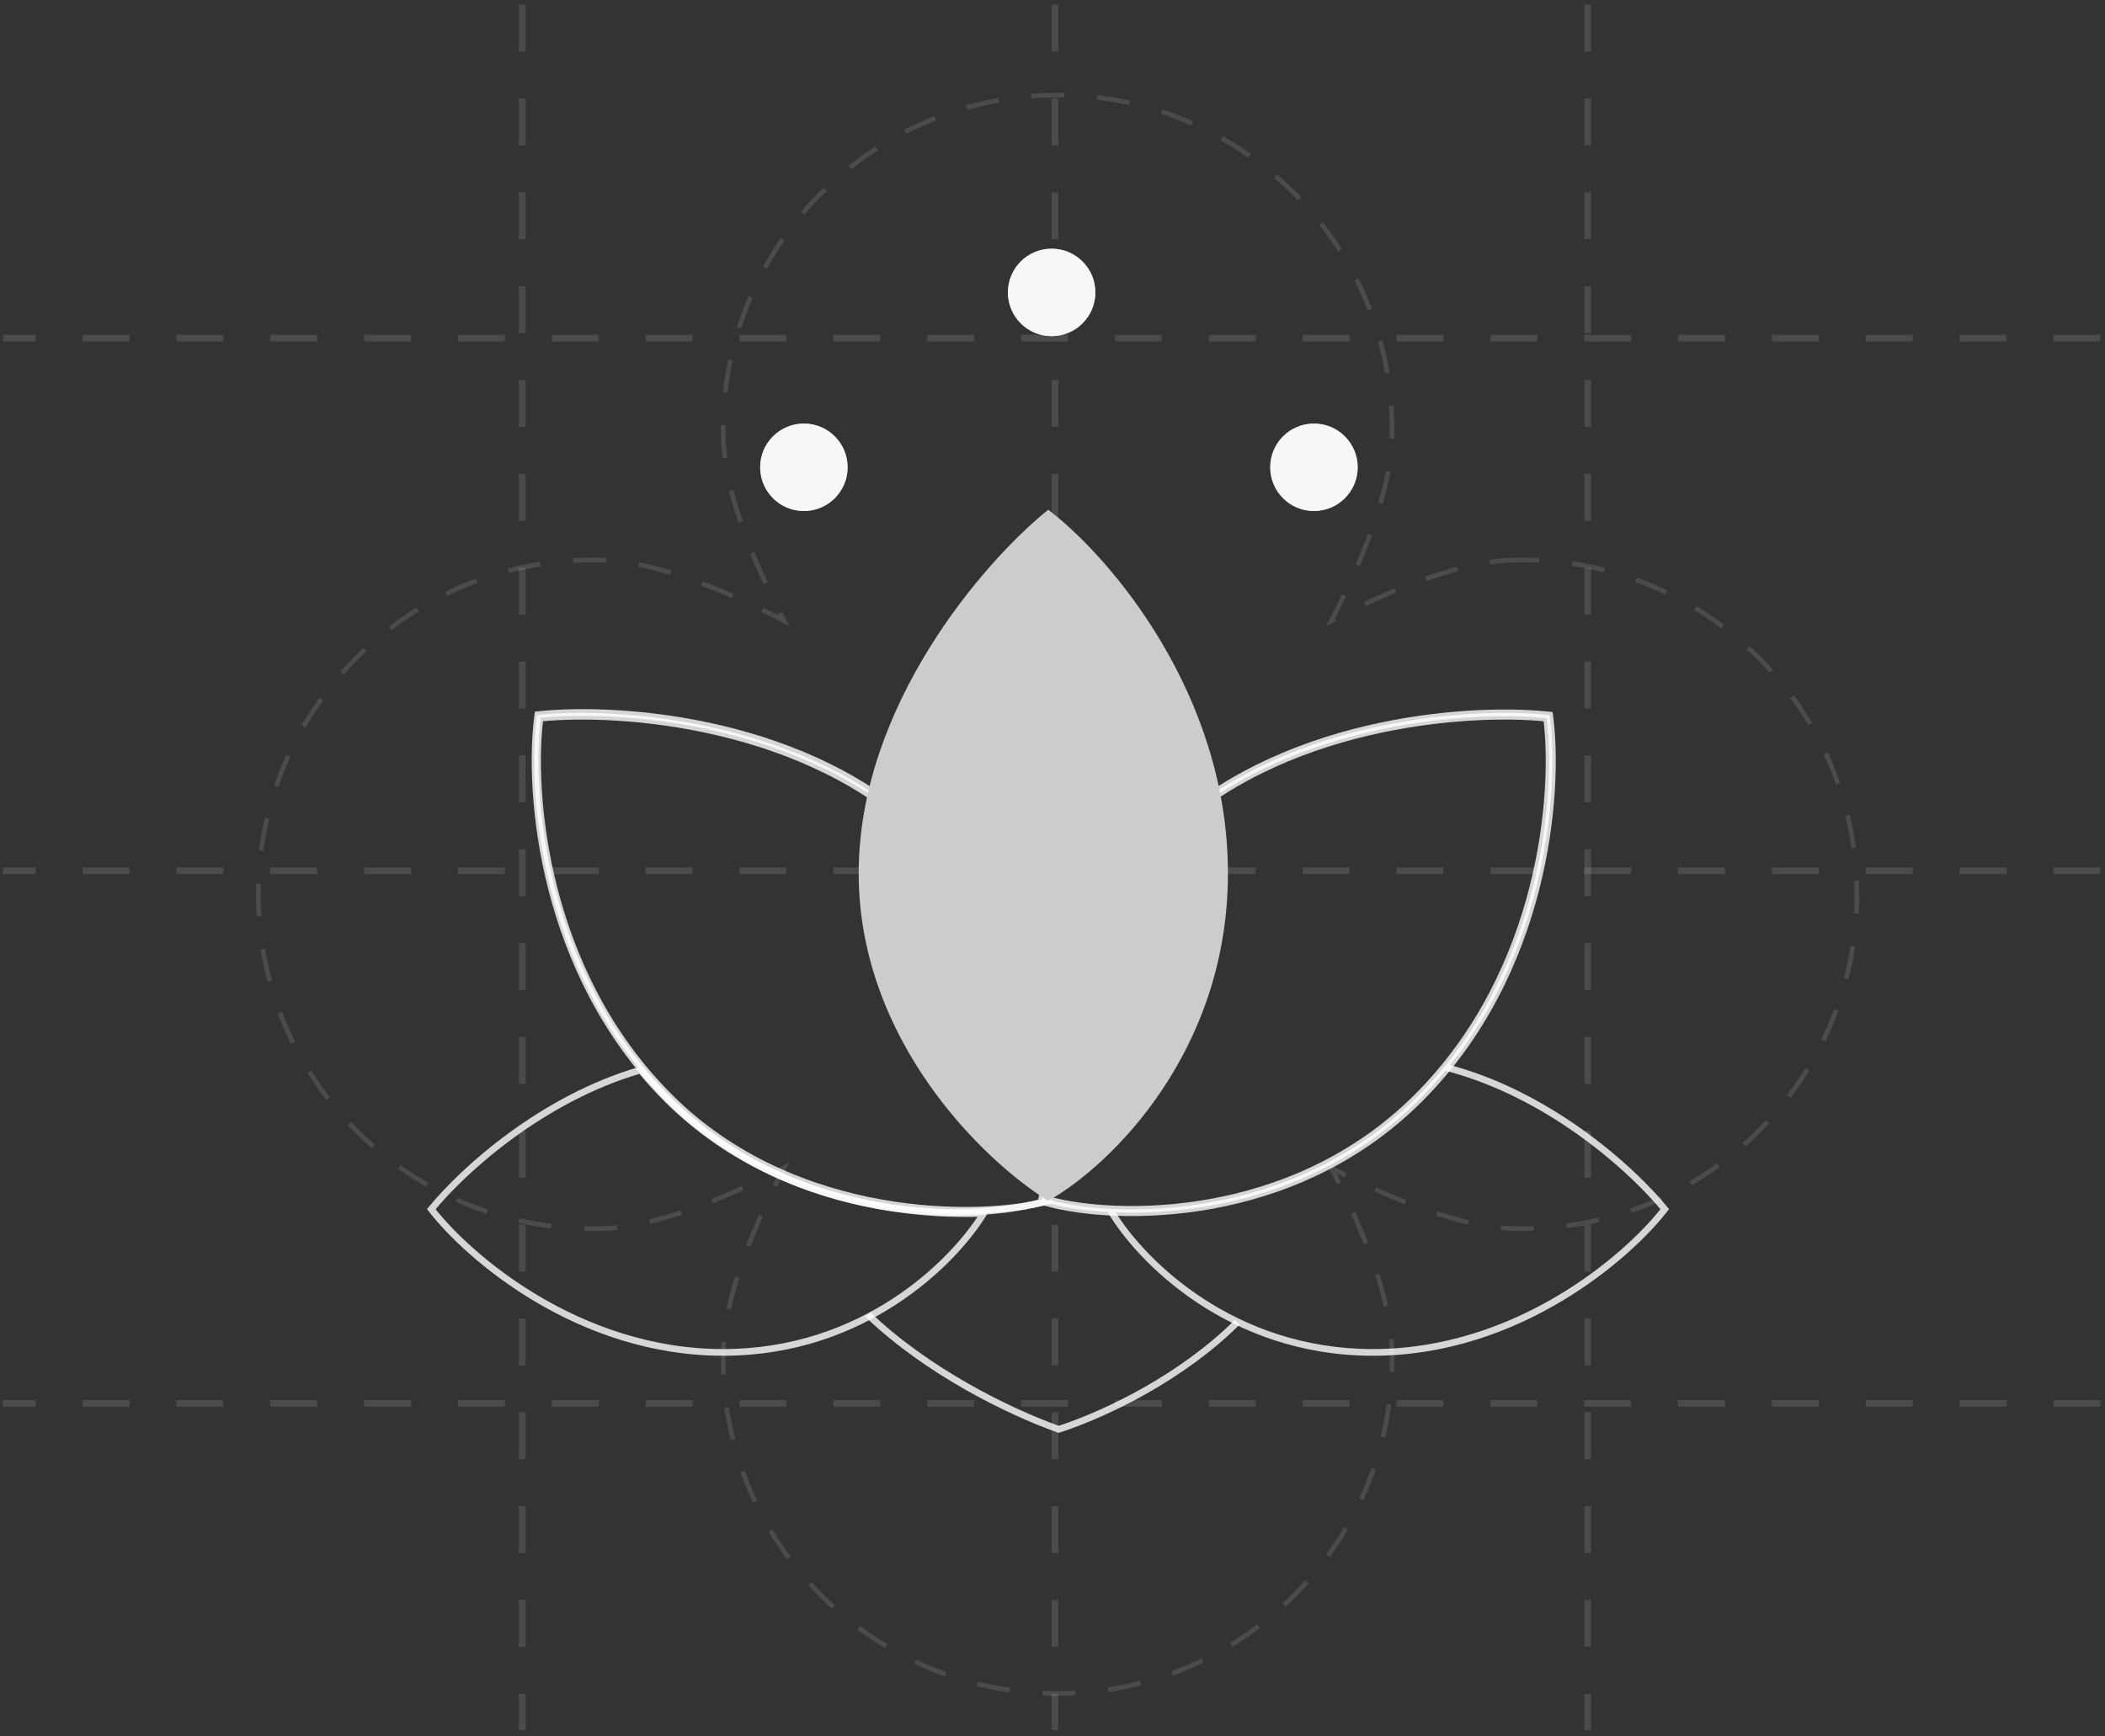 <svg width="314" height="259" viewBox="0 0 314 259" fill="none" xmlns="http://www.w3.org/2000/svg">
<rect x="0" y="0" width="314" height="259" fill="#333333" stroke="none"/>
<path d="M227.115 83.535C224.003 83.535 216.089 83.541 198.59 92.595C207.643 75.095 207.649 67.183 207.649 64.068C207.649 36.562 185.272 14.185 157.765 14.185C130.259 14.185 107.882 36.562 107.882 64.069C107.882 67.182 107.887 75.095 116.941 92.596C99.442 83.542 91.529 83.537 88.416 83.537C60.91 83.535 38.533 105.913 38.533 133.419C38.533 160.925 60.91 183.303 88.416 183.303C91.529 183.303 99.443 183.297 116.942 174.244C107.888 191.744 107.883 199.656 107.883 202.77C107.883 230.276 130.26 252.653 157.766 252.653C185.273 252.653 207.65 230.276 207.65 202.769C207.65 199.657 207.644 191.744 198.591 174.243C216.09 183.296 224.003 183.302 227.116 183.302C254.622 183.303 277 160.925 277 133.419C276.999 105.913 254.621 83.535 227.115 83.535ZM157.766 156.13C145.223 156.13 135.056 145.962 135.056 133.419C135.056 120.876 145.223 110.708 157.766 110.708C170.308 110.708 180.477 120.876 180.477 133.419C180.477 145.962 170.308 156.13 157.766 156.13Z" stroke="#E0E0E0" stroke-opacity="0.14" stroke-width="0.703" stroke-dasharray="4.92 4.92"/>
<line x1="236.833" y1="0.695" x2="236.833" y2="258.122" stroke="#E0E0E0" stroke-opacity="0.14" stroke-dasharray="7 7"/>
<line x1="157.37" y1="0.695" x2="157.37" y2="258.122" stroke="#E0E0E0" stroke-opacity="0.14" stroke-dasharray="7 7"/>
<line x1="77.907" y1="0.695" x2="77.907" y2="258.122" stroke="#E0E0E0" stroke-opacity="0.14" stroke-dasharray="7 7"/>
<line x1="313.312" y1="209.371" x2="0.428" y2="209.371" stroke="#E0E0E0" stroke-opacity="0.14" stroke-dasharray="7 7"/>
<line x1="313.312" y1="129.908" x2="0.428" y2="129.908" stroke="#E0E0E0" stroke-opacity="0.14" stroke-dasharray="7 7"/>
<line x1="313.312" y1="50.445" x2="0.428" y2="50.445" stroke="#E0E0E0" stroke-opacity="0.14" stroke-dasharray="7 7"/>
<path d="M119.914 76.235C123.516 76.235 126.436 73.315 126.436 69.713C126.436 66.111 123.516 63.191 119.914 63.191C116.313 63.191 113.393 66.111 113.393 69.713C113.393 73.315 116.313 76.235 119.914 76.235Z" fill="white" fill-opacity="0.8"/>
<path d="M196.001 76.235C199.603 76.235 202.523 73.315 202.523 69.713C202.523 66.111 199.603 63.191 196.001 63.191C192.399 63.191 189.479 66.111 189.479 69.713C189.479 73.315 192.399 76.235 196.001 76.235Z" fill="white" fill-opacity="0.8"/>
<path d="M156.871 50.147C160.473 50.147 163.393 47.227 163.393 43.625C163.393 40.023 160.473 37.103 156.871 37.103C153.269 37.103 150.349 40.023 150.349 43.625C150.349 47.227 153.269 50.147 156.871 50.147Z" fill="white" fill-opacity="0.8"/>
<path d="M119.914 76.235C123.516 76.235 126.436 73.315 126.436 69.713C126.436 66.111 123.516 63.191 119.914 63.191C116.313 63.191 113.393 66.111 113.393 69.713C113.393 73.315 116.313 76.235 119.914 76.235Z" fill="white" fill-opacity="0.8"/>
<path d="M196.001 76.235C199.603 76.235 202.523 73.315 202.523 69.713C202.523 66.111 199.603 63.191 196.001 63.191C192.399 63.191 189.479 66.111 189.479 69.713C189.479 73.315 192.399 76.235 196.001 76.235Z" fill="white" fill-opacity="0.8"/>
<path d="M156.871 50.147C160.473 50.147 163.393 47.227 163.393 43.625C163.393 40.023 160.473 37.103 156.871 37.103C153.269 37.103 150.349 40.023 150.349 43.625C150.349 47.227 153.269 50.147 156.871 50.147Z" fill="white" fill-opacity="0.8"/>
<path d="M211.414 163.622C230.218 144.818 232.113 118.131 230.709 107.139C218.82 105.93 190.668 107.887 173.173 125.382C155.679 142.876 154.066 168.382 156.522 179.024C166.267 181.674 192.609 182.427 211.414 163.622Z" stroke="white" stroke-opacity="0.8"/>
<path d="M203.929 108.761L203.814 108.274V108.274L203.929 108.761ZM230.76 106.642L230.71 107.139L230.71 107.139L230.76 106.642ZM231.156 106.682L231.652 106.619L231.602 106.224L231.206 106.184L231.156 106.682ZM231.206 107.075L230.71 107.138L230.71 107.139L231.206 107.075ZM211.767 163.976L212.121 164.329L211.767 163.976ZM180.66 179.86L180.748 180.352H180.748L180.66 179.86ZM156.391 179.506L156.522 179.023L156.522 179.023L156.391 179.506ZM156.102 179.428L155.615 179.541L155.682 179.832L155.972 179.91L156.102 179.428ZM156.035 179.137L155.547 179.249L155.548 179.25L156.035 179.137ZM156.879 154.66L156.392 154.548L156.392 154.548L156.879 154.66ZM172.82 125.028L172.466 124.675L172.466 124.675L172.82 125.028ZM203.929 108.761L204.044 109.247C214.755 106.723 224.765 106.535 230.71 107.139L230.76 106.642L230.811 106.144C224.759 105.529 214.637 105.723 203.814 108.274L203.929 108.761ZM230.76 106.642L230.71 107.139L231.105 107.179L231.156 106.682L231.206 106.184L230.811 106.144L230.76 106.642ZM231.156 106.682L230.66 106.744L230.71 107.138L231.206 107.075L231.702 107.012L231.652 106.619L231.156 106.682ZM231.206 107.075L230.71 107.139C232.113 118.131 230.218 144.818 211.414 163.622L211.767 163.976L212.121 164.329C231.221 145.229 233.128 118.185 231.702 107.012L231.206 107.075ZM211.767 163.976L211.414 163.622C202.011 173.024 190.725 177.537 180.571 179.368L180.66 179.86L180.748 180.352C191.054 178.494 202.543 173.907 212.121 164.329L211.767 163.976ZM180.66 179.86L180.571 179.368C170.417 181.199 161.395 180.349 156.522 179.023L156.391 179.506L156.26 179.988C161.286 181.355 170.458 182.208 180.748 180.352L180.66 179.86ZM156.391 179.506L156.522 179.023L156.233 178.945L156.102 179.428L155.972 179.91L156.261 179.989L156.391 179.506ZM156.102 179.428L156.589 179.315L156.522 179.024L156.035 179.137L155.548 179.25L155.615 179.541L156.102 179.428ZM156.035 179.137L156.522 179.024C155.294 173.703 155.084 164.666 157.367 154.773L156.879 154.66L156.392 154.548C154.081 164.563 154.28 173.756 155.547 179.249L156.035 179.137ZM156.879 154.66L157.367 154.773C159.65 144.879 164.426 134.129 173.173 125.382L172.82 125.028L172.466 124.675C163.557 133.584 158.707 144.518 156.392 154.548L156.879 154.66ZM172.82 125.028L173.173 125.382C181.921 116.635 193.333 111.772 204.044 109.247L203.929 108.761L203.814 108.274C192.992 110.825 181.388 115.753 172.466 124.675L172.82 125.028Z" fill="white" fill-opacity="0.8"/>
<path d="M216.311 158.892C222.065 160.436 227.394 162.976 232.059 165.86C239.712 170.593 245.612 176.275 248.714 180.079L248.965 180.387L248.722 180.7C243.157 187.894 226.606 202.26 204.79 202.26C183.128 202.26 169.478 188.099 165.223 180.815C165.618 180.838 166.021 180.857 166.43 180.873C170.918 188.089 184.13 201.26 204.79 201.26C225.874 201.26 241.996 187.548 247.682 180.401C244.583 176.684 238.881 171.256 231.532 166.711C226.809 163.79 221.421 161.242 215.619 159.742C215.853 159.46 216.083 159.176 216.311 158.892Z" fill="white" fill-opacity="0.8"/>
<path d="M99.847 163.622C81.043 144.818 79.148 118.131 80.552 107.139C92.441 105.93 120.593 107.887 138.088 125.382C155.582 142.876 158.807 168.553 156.351 179.195C146.606 181.846 118.652 182.427 99.847 163.622Z" stroke="white" stroke-opacity="0.8"/>
<path d="M95.552 159.635L95.937 159.317L95.728 159.063L95.412 159.154L95.552 159.635ZM99.494 163.977L99.14 164.33L99.14 164.33L99.494 163.977ZM131.409 179.947L131.322 180.44L131.409 179.947ZM146.751 180.999L147.177 181.26L147.668 180.46L146.73 180.499L146.751 180.999ZM107.876 201.76V202.26V201.76ZM64.34 180.395L63.952 180.079L63.701 180.386L63.944 180.7L64.34 180.395ZM95.552 159.635L95.166 159.953C96.4 161.449 97.722 162.912 99.14 164.33L99.494 163.977L99.847 163.623C98.453 162.228 97.152 160.789 95.937 159.317L95.552 159.635ZM99.494 163.977L99.14 164.33C108.725 173.915 120.623 178.54 131.322 180.44L131.409 179.947L131.496 179.455C120.939 177.581 109.25 173.025 99.847 163.623L99.494 163.977ZM131.409 179.947L131.322 180.44C136.951 181.439 142.268 181.686 146.772 181.499L146.751 180.999L146.73 180.499C142.293 180.684 137.049 180.441 131.496 179.455L131.409 179.947ZM146.751 180.999L146.324 180.738C141.915 187.929 128.662 201.26 107.876 201.26V201.76V202.26C129.11 202.26 142.644 188.652 147.177 181.26L146.751 180.999ZM107.876 201.76V201.26C86.478 201.26 70.189 187.138 64.735 180.089L64.34 180.395L63.944 180.7C69.509 187.894 86.06 202.26 107.876 202.26V201.76ZM64.34 180.395L64.727 180.711C69.52 174.833 81.208 164.307 95.691 160.115L95.552 159.635L95.412 159.154C80.678 163.419 68.83 174.097 63.952 180.079L64.34 180.395Z" fill="white" fill-opacity="0.8"/>
<path d="M107.458 108.702L107.573 108.215V108.215L107.458 108.702ZM80.627 106.583L80.677 107.08L80.677 107.08L80.627 106.583ZM80.231 106.623L79.735 106.56L79.785 106.166L80.181 106.126L80.231 106.623ZM80.182 107.017L80.678 107.079L80.678 107.08L80.182 107.017ZM99.62 163.917L99.267 164.271L99.62 163.917ZM130.728 179.802L130.639 180.294H130.639L130.728 179.802ZM154.996 179.447L154.865 178.965L154.866 178.965L154.996 179.447ZM155.285 179.369L155.772 179.482L155.705 179.774L155.416 179.852L155.285 179.369ZM155.353 179.078L155.84 179.191L155.84 179.191L155.353 179.078ZM154.508 154.602L154.995 154.489L154.995 154.489L154.508 154.602ZM138.567 124.97L138.921 124.616L138.921 124.616L138.567 124.97ZM107.458 108.702L107.343 109.189C96.633 106.664 86.622 106.476 80.677 107.08L80.627 106.583L80.576 106.086C86.628 105.471 96.75 105.664 107.573 108.215L107.458 108.702ZM80.627 106.583L80.677 107.08L80.282 107.121L80.231 106.623L80.181 106.126L80.577 106.086L80.627 106.583ZM80.231 106.623L80.728 106.686L80.678 107.079L80.182 107.017L79.686 106.954L79.735 106.56L80.231 106.623ZM80.182 107.017L80.678 107.08C79.274 118.073 81.169 144.759 99.974 163.563L99.62 163.917L99.267 164.271C80.166 145.17 78.259 118.126 79.686 106.953L80.182 107.017ZM99.62 163.917L99.974 163.563C109.376 172.966 120.662 177.479 130.816 179.31L130.728 179.802L130.639 180.294C120.333 178.435 108.844 173.848 99.267 164.271L99.62 163.917ZM130.728 179.802L130.816 179.31C140.97 181.141 149.992 180.29 154.865 178.965L154.996 179.447L155.127 179.93C150.102 181.297 140.929 182.149 130.639 180.294L130.728 179.802ZM154.996 179.447L154.866 178.965L155.155 178.886L155.285 179.369L155.416 179.852L155.127 179.93L154.996 179.447ZM155.285 179.369L154.798 179.256L154.865 178.965L155.353 179.078L155.84 179.191L155.772 179.482L155.285 179.369ZM155.353 179.078L154.865 178.966C156.093 173.645 156.304 164.607 154.021 154.714L154.508 154.602L154.995 154.489C157.306 164.504 157.107 173.697 155.84 179.191L155.353 179.078ZM154.508 154.602L154.021 154.714C151.738 144.821 146.961 134.071 138.214 125.323L138.567 124.97L138.921 124.616C147.831 133.526 152.681 144.459 154.995 154.489L154.508 154.602ZM138.567 124.97L138.214 125.323C129.467 116.576 118.054 111.714 107.343 109.189L107.458 108.702L107.573 108.215C118.395 110.767 130 115.695 138.921 124.616L138.567 124.97Z" fill="white" fill-opacity="0.8"/>
<path d="M182.669 130.266C182.669 103.673 165.138 83.463 156.373 76.683C147.112 84.235 128.589 105.525 128.589 130.266C128.589 155.008 147.112 172.77 156.373 178.558C165.138 173.542 182.669 156.86 182.669 130.266Z" fill="#CCCCCC" stroke="#CCCCCC"/>
<path d="M184.563 197.257C176.263 205.496 165.061 210.912 157.93 213.239C150.306 210.522 138.276 204.557 129.476 196.129" stroke="white" stroke-opacity="0.8"/>
</svg>
